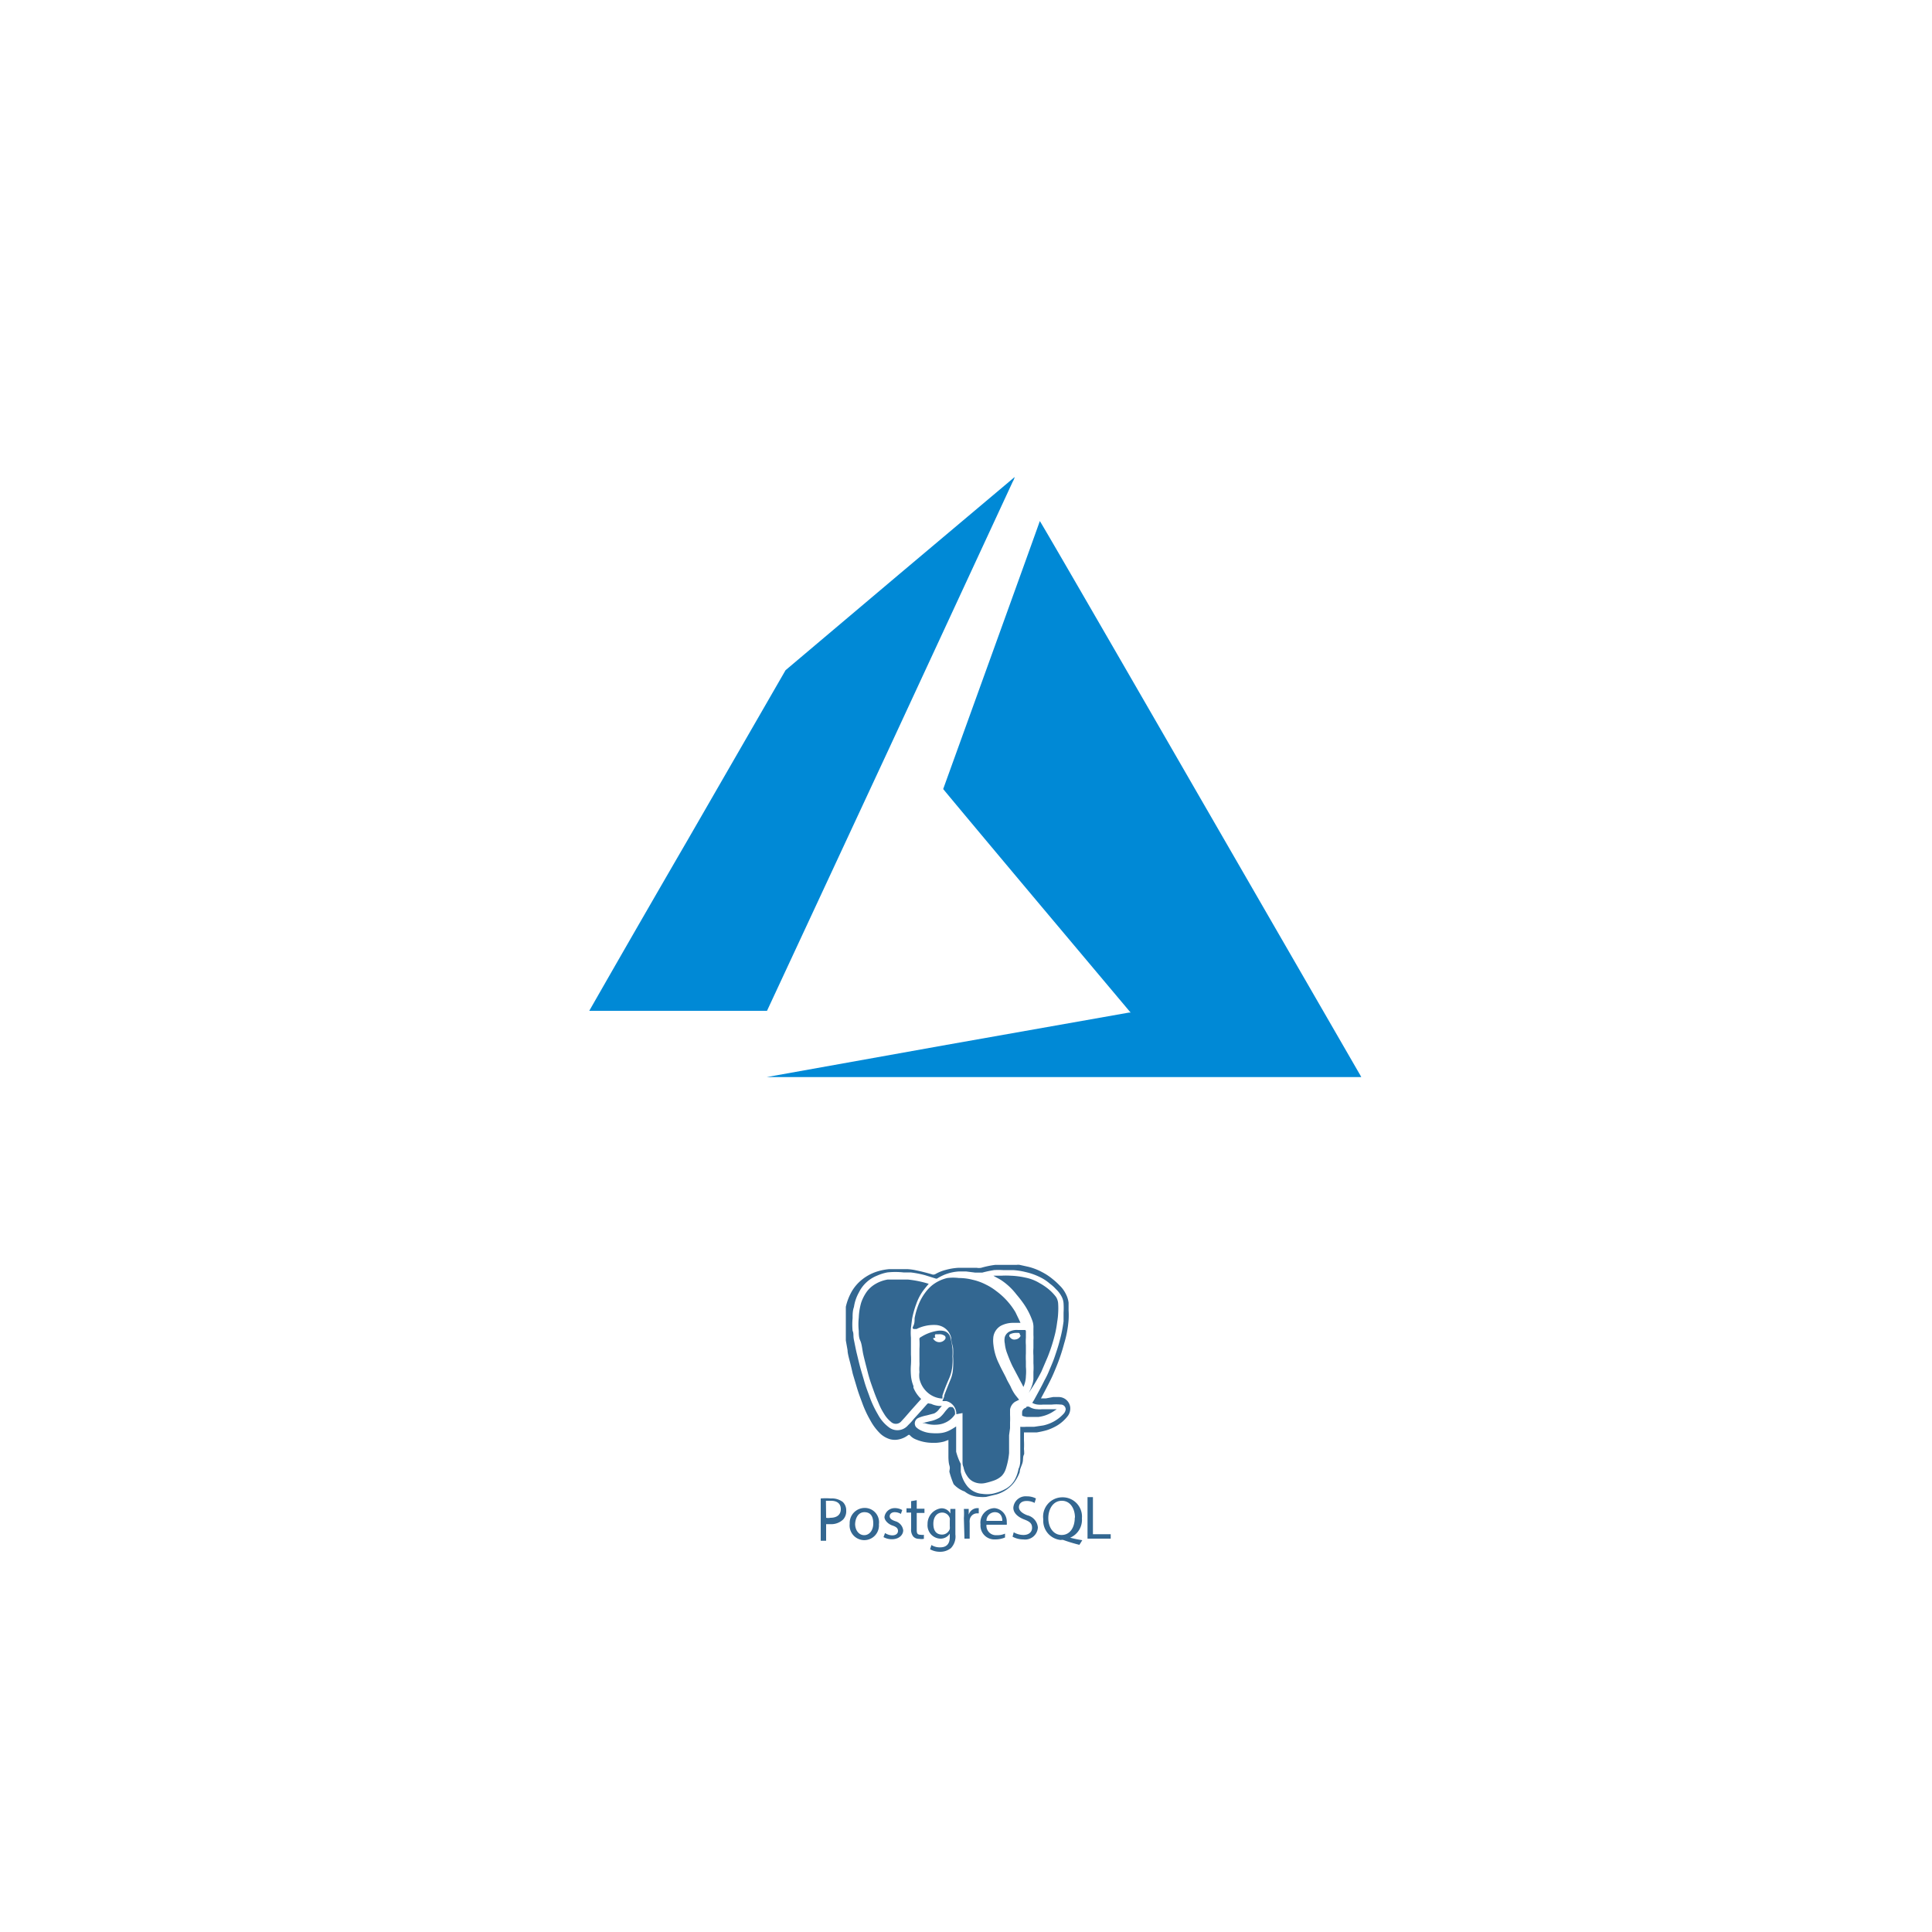 <svg id="graphics" xmlns="http://www.w3.org/2000/svg" width="100" height="100" viewBox="0 0 100 100">
  <defs>
    <style>
      .cls-1 {
        fill: #0089d6;
      }

      .cls-2 {
        fill: #336791;
      }
    </style>
  </defs>
  <g id="layer1">
    <g id="layer1-1">
      <path id="path21" class="cls-1" d="M49,54.08l9.44-1.67.08,0-4.85-5.77c-2.67-3.18-4.85-5.79-4.85-5.8s5-13.83,5-13.87,3.42,5.87,8.26,14.26l8.32,14.41.06.11H39.68Zm-18.5-1.76s2.28-4,5.08-8.82l5.08-8.81,5.92-5,5.94-5a.89.89,0,0,1-.1.24L46,38.78,39.7,52.32H30.52Z"/>
    </g>
  </g>
  <g>
    <path id="Shape" class="cls-2" d="M49.93,77.2a1.31,1.31,0,0,0,.76.28,2.06,2.06,0,0,0,.35,0l.54-.13a1.8,1.8,0,0,0,.89-.59,2.05,2.05,0,0,0,.31-.56c0-.17.11-.34.15-.51s0-.28.08-.42A1.78,1.78,0,0,0,53,75a4.16,4.16,0,0,0,0-.45c0-.14,0-.2,0-.31v-.1a0,0,0,0,1,0,0h.32l.35,0a4.48,4.48,0,0,0,.5-.11,2.61,2.61,0,0,0,.54-.24,2,2,0,0,0,.52-.45.65.65,0,0,0,.16-.53.6.6,0,0,0-.57-.5l-.31,0-.37.07-.26,0h0c.16-.3.32-.6.47-.9s.22-.48.32-.72a9.71,9.71,0,0,0,.41-1.22,5.59,5.59,0,0,0,.23-1.22,4,4,0,0,0,0-.49c0-.17,0-.27,0-.4a1.33,1.33,0,0,0-.13-.43,1.57,1.57,0,0,0-.34-.47,3.49,3.49,0,0,0-.35-.32,3,3,0,0,0-.56-.37,3,3,0,0,0-.7-.27l-.45-.1a.47.47,0,0,0-.16,0h-1l-.11,0a4.61,4.61,0,0,0-.72.15.65.65,0,0,1-.24,0l-.19,0-.73,0a3.11,3.11,0,0,0-.68.11,2.11,2.11,0,0,0-.54.22.23.23,0,0,1-.2,0c-.25-.07-.51-.14-.76-.19a2.76,2.76,0,0,0-.49-.07l-.47,0h-.46a2.9,2.9,0,0,0-.71.15,2.41,2.41,0,0,0-.7.39,2.2,2.2,0,0,0-.53.61,2.89,2.89,0,0,0-.31.8c0,.16,0,.31,0,.47s0,.09,0,.14v.67s0,.09,0,.14,0,.21,0,.32l.09.51c0,.17.09.47.15.71s.08.34.12.51l.23.77c.08.26.16.47.25.71a5.58,5.58,0,0,0,.43.93,2.81,2.81,0,0,0,.53.7,1.28,1.28,0,0,0,.51.28,1,1,0,0,0,.45,0,1.19,1.19,0,0,0,.48-.23,0,0,0,0,1,.06,0,.79.79,0,0,0,.27.21,2.26,2.26,0,0,0,.88.2h.22a2,2,0,0,0,.43-.07l.21-.08c0,.08,0,.16,0,.23v.42c0,.06,0,.13,0,.19s0,.32.05.48,0,.22,0,.33a4.83,4.83,0,0,0,.22.64A1.39,1.39,0,0,0,49.93,77.2Zm-.44-2.06c0-.2,0-.39,0-.59s0-.48,0-.72h0a2.77,2.77,0,0,1-.37.22,1.32,1.32,0,0,1-.48.13,2.54,2.54,0,0,1-.39,0,1.46,1.46,0,0,1-.62-.16.82.82,0,0,1-.22-.16.31.31,0,0,1,.13-.47,2.13,2.13,0,0,1,.43-.13l.38-.1a.69.69,0,0,0,.27-.24l.13-.15-.15,0a1.19,1.19,0,0,1-.41-.11c-.11,0-.11-.05-.19,0l-.4.45-.3.33a3.08,3.08,0,0,1-.3.33.72.72,0,0,1-1,.1,2,2,0,0,1-.56-.66,5.41,5.41,0,0,1-.46-1c-.09-.24-.18-.48-.25-.73s-.16-.53-.23-.8-.1-.41-.15-.61-.1-.47-.15-.71,0-.32-.07-.48a3.5,3.5,0,0,1,0-.65c0-.19,0-.39.07-.58a2.21,2.21,0,0,1,.26-.76,1.77,1.77,0,0,1,.93-.86,2.43,2.43,0,0,1,.54-.17,3.82,3.82,0,0,1,.83,0l.37,0a5,5,0,0,1,.77.15l.54.17h.06a2.34,2.34,0,0,1,1.15-.37H50l.48.06c.16,0,.16,0,.24,0s.08,0,.12,0a6,6,0,0,1,.61-.13,3.59,3.59,0,0,1,.46,0h.52a3.52,3.52,0,0,1,.65.1,3.27,3.27,0,0,1,.76.27,2.27,2.27,0,0,1,.51.34,1.93,1.93,0,0,1,.3.27,1.45,1.45,0,0,1,.3.39.88.88,0,0,1,.1.36,3.83,3.83,0,0,1,0,.47c0,.16,0,.3,0,.45a6.94,6.94,0,0,1-.2,1c-.07.28-.16.54-.25.81s-.19.49-.29.73a4.29,4.29,0,0,1-.25.52c-.16.33-.34.65-.53,1l-.1.16a.66.66,0,0,0,.28.09,1.4,1.4,0,0,0,.29,0l.45,0a2.3,2.3,0,0,1,.45,0,.25.25,0,0,1,.26.25v0a.41.41,0,0,1-.11.23,2,2,0,0,1-1.05.6l-.47.07h-.41a1.65,1.65,0,0,1-.31,0l0,.29,0,.37c0,.12,0,.24,0,.36s0,.23,0,.34,0,.22,0,.32,0,.33-.09.49a1.85,1.85,0,0,1-.19.56,1.22,1.22,0,0,1-.49.49,2.49,2.49,0,0,1-.69.25,1.82,1.82,0,0,1-.52,0,1.1,1.1,0,0,1-.75-.38,1.66,1.66,0,0,1-.35-.76c0-.14,0-.28,0-.41A3.13,3.13,0,0,1,49.49,75.14Zm.33-2v1.74c0,.08,0,.15,0,.23s0,.32,0,.49,0,.22.05.34a1.14,1.14,0,0,0,.18.44.81.81,0,0,0,.29.29.94.94,0,0,0,.66.09,3.81,3.81,0,0,0,.45-.13,1.18,1.18,0,0,0,.39-.23.94.94,0,0,0,.22-.37,3.73,3.73,0,0,0,.17-.82c0-.1,0-.21,0-.31l0-.35,0-.26.05-.37,0-.3a3.71,3.71,0,0,0,0-.38c0-.12,0-.19,0-.28a.58.58,0,0,1,.27-.41l.2-.1v0l-.2-.25a2.26,2.26,0,0,1-.24-.43c-.07-.14-.16-.28-.22-.42s-.26-.49-.37-.74a2.86,2.86,0,0,1-.3-1,1.61,1.61,0,0,1,0-.44.8.8,0,0,1,.37-.54,1.36,1.36,0,0,1,.62-.16c.14,0,.27,0,.41,0v0c-.08-.18-.17-.36-.26-.55a3.72,3.72,0,0,0-1-1.1,2.93,2.93,0,0,0-.53-.33,2.85,2.85,0,0,0-.69-.25,2.82,2.82,0,0,0-.71-.09,2.43,2.43,0,0,0-.6,0,2,2,0,0,0-.8.39,2.11,2.11,0,0,0-.35.38,2.7,2.7,0,0,0-.3.52,3.78,3.78,0,0,0-.24.79c0,.14,0,.27-.07.41s0,.1,0,.15l.09,0,.08,0a2,2,0,0,1,.94-.21.9.9,0,0,1,.4.09.84.84,0,0,1,.45.57c0,.18.07.36.1.53a3,3,0,0,1,0,.43,4.28,4.28,0,0,1,0,.62,1.84,1.84,0,0,1-.1.51c-.12.29-.24.59-.35.88,0,.1-.07.21-.1.31h.2a.68.68,0,0,1,.52.68Zm-2.54-1.4a1.83,1.83,0,0,1-.13-.56,3.37,3.37,0,0,1,0-.55,4.55,4.55,0,0,0,0-.52c0-.29,0-.58,0-.87a2.9,2.9,0,0,1,0-.51l.06-.47a4.61,4.61,0,0,1,.21-.75,2.72,2.72,0,0,1,.33-.66c.1-.14.21-.27.32-.4l0,0A5.41,5.41,0,0,0,47,66.23l-.52,0h-.15l-.39,0a1.84,1.84,0,0,0-.63.23,1.49,1.49,0,0,0-.44.39,2.19,2.19,0,0,0-.3.59,3.26,3.26,0,0,0-.12.76,3.19,3.19,0,0,0,0,.69c0,.17,0,.34.08.51s.1.46.15.69.16.65.25,1,.19.61.3.92.19.48.29.72a3.21,3.21,0,0,0,.24.45,1.55,1.55,0,0,0,.35.41.37.37,0,0,0,.52,0l.21-.23.33-.38.42-.47.09-.1,0,0a1.67,1.67,0,0,1-.4-.58ZM52.61,67q.18.21.33.42a3.7,3.7,0,0,1,.48.9,1,1,0,0,1,.07.44c0,.11,0,.22,0,.33a2,2,0,0,1,0,.27c0,.09,0,.28,0,.41a2.67,2.67,0,0,0,0,.4c0,.13,0,.27,0,.39a3.27,3.27,0,0,1,0,.45c0,.13,0,.25,0,.37a1.51,1.51,0,0,1-.11.43,2,2,0,0,1-.14.29l0,0,0,0,0,0A9.78,9.78,0,0,0,53.9,71l.33-.77A8.92,8.92,0,0,0,54.62,69a5.86,5.86,0,0,0,.1-.58,3.59,3.59,0,0,0,.05-.46,3.85,3.85,0,0,0,0-.48.72.72,0,0,0-.11-.35,2.44,2.44,0,0,0-.42-.43,3.07,3.07,0,0,0-.42-.28,2.24,2.24,0,0,0-.74-.29,4.17,4.17,0,0,0-.78-.1,3.71,3.71,0,0,0-.47,0l-.41,0c.14.09.3.16.43.25A3.26,3.26,0,0,1,52.61,67Zm-3.83,5.23c.1-.3.22-.6.35-.89a2.1,2.1,0,0,0,.17-.74,2.54,2.54,0,0,0,0-.39,3,3,0,0,0,0-.42,4,4,0,0,0-.1-.53.46.46,0,0,0-.35-.37.92.92,0,0,0-.37,0,2.23,2.23,0,0,0-.82.32.11.11,0,0,0-.07.13,3.77,3.77,0,0,1,0,.47c0,.23,0,.45,0,.67a1.8,1.8,0,0,1,0,.22,1.66,1.66,0,0,0,0,.32,1.27,1.27,0,0,0,0,.34,1.32,1.32,0,0,0,.57.83,1.26,1.26,0,0,0,.62.2Zm-.36-3a.13.13,0,0,1,0-.17l0,0,.06,0h.11a.46.46,0,0,1,.32.09.14.14,0,0,1,0,.18.37.37,0,0,1-.62-.06Zm4.68,0,0-.33s0-.06-.06-.06h-.35a.84.84,0,0,0-.39.06.48.48,0,0,0-.29.3.77.77,0,0,0,0,.34,1.89,1.89,0,0,0,.12.51c.08.22.17.44.27.65l.45.85a2.68,2.68,0,0,1,.12.24,1.39,1.39,0,0,0,.13-.56,2.57,2.57,0,0,0,0-.48c0-.15,0-.19,0-.29a4.07,4.07,0,0,1,0-.41c0-.14,0-.28,0-.42a2.56,2.56,0,0,1,0-.39Zm-.27-.1a.32.32,0,0,1-.27.2.27.27,0,0,1-.28-.11.1.1,0,0,1,0-.16l0,0a.7.7,0,0,1,.31-.07l.13,0a.09.09,0,0,1,.07.11v0Zm-3.52,3.73a.17.17,0,0,0-.21,0,2.25,2.25,0,0,0-.21.24,1.6,1.6,0,0,1-.25.27,1.47,1.47,0,0,1-.49.19l-.41.1v0l.12,0a1.53,1.53,0,0,0,.64.08,1.2,1.2,0,0,0,.93-.53.36.36,0,0,0,0-.11.35.35,0,0,0-.17-.3Zm3.81,0a.27.27,0,0,0-.21.19,1,1,0,0,0,0,.23s0,0,0,0a.86.86,0,0,0,.23.06h.3l.32,0a1.83,1.83,0,0,0,.71-.25l.23-.15v0l-.25,0-.51,0a1.1,1.1,0,0,1-.25,0,.79.79,0,0,1-.39-.11.18.18,0,0,0-.19,0Z"/>
    <path id="Shape-2" class="cls-2" d="M42.48,77.56a3.15,3.15,0,0,1,.53,0,.92.92,0,0,1,.61.18.59.59,0,0,1,.18.45.63.63,0,0,1-.16.46.89.89,0,0,1-.66.24l-.22,0v.86h-.28Zm.28,1a.55.55,0,0,0,.22,0c.34,0,.54-.16.54-.45s-.2-.43-.51-.43l-.26,0Zm2.73.31a.76.76,0,1,1-1.51,0,.78.78,0,0,1,.77-.82A.74.74,0,0,1,45.49,78.91Zm-1.23,0c0,.34.2.59.47.59s.47-.25.47-.6-.12-.59-.46-.59S44.26,78.62,44.26,78.92Zm1.55.48a.71.71,0,0,0,.37.12c.2,0,.3-.1.3-.23s-.08-.21-.29-.28-.41-.26-.41-.44a.53.53,0,0,1,.53-.46.76.76,0,0,1,.39.1l-.07.2a.62.62,0,0,0-.32-.09c-.17,0-.26.1-.26.21s.09.19.3.26a.56.56,0,0,1,.4.47c0,.23-.21.46-.58.46a.87.87,0,0,1-.44-.11Zm1.64-1.7v.44h.4v.22h-.4v.83c0,.19,0,.3.21.3a.44.44,0,0,0,.16,0v.21a.69.69,0,0,1-.25,0,.39.39,0,0,1-.3-.12.56.56,0,0,1-.11-.4v-.84h-.24v-.22h.24v-.37Zm2,.45c0,.11,0,.23,0,.42v.9a.87.87,0,0,1-.23.71.88.88,0,0,1-.56.19,1.06,1.06,0,0,1-.52-.13l.07-.22a.81.81,0,0,0,.46.12c.28,0,.49-.14.49-.53v-.18h0a.56.56,0,0,1-.49.26.69.69,0,0,1-.66-.75.81.81,0,0,1,.7-.82.51.51,0,0,1,.48.27h0v-.24Zm-.29.61a.57.57,0,0,0,0-.13.41.41,0,0,0-.39-.29c-.27,0-.46.22-.46.58s.15.56.46.56a.42.42,0,0,0,.39-.29.77.77,0,0,0,0-.15v-.27Zm.73-.13a3.62,3.62,0,0,0,0-.48h.25v.3h0a.48.48,0,0,1,.44-.34h.08v.27h-.1a.39.39,0,0,0-.37.36.51.51,0,0,0,0,.13v.82h-.27Zm1.17.34a.49.49,0,0,0,.53.54.94.94,0,0,0,.43-.08l0,.2a1.29,1.29,0,0,1-.51.1.72.72,0,0,1-.76-.78.75.75,0,0,1,.72-.84.7.7,0,0,1,.64.73.57.57,0,0,1,0,.13Zm.82-.2c0-.18-.07-.45-.39-.45a.44.44,0,0,0-.43.45Zm.59.59a1,1,0,0,0,.5.14c.28,0,.45-.15.45-.37s-.11-.32-.4-.43-.57-.31-.57-.61a.64.64,0,0,1,.7-.59,1,1,0,0,1,.47.11l-.07.23a.86.86,0,0,0-.41-.1c-.3,0-.4.17-.4.32s.12.3.43.42a.71.71,0,0,1,.55.63.66.66,0,0,1-.75.62,1.19,1.19,0,0,1-.56-.14Zm3.4.65a8.16,8.16,0,0,1-.83-.25.28.28,0,0,0-.13,0A1,1,0,0,1,54,78.64a1,1,0,0,1,1-1.14,1,1,0,0,1,1,1.09,1,1,0,0,1-.61,1h0a5.91,5.91,0,0,0,.63.13Zm-.23-1.41c0-.43-.22-.87-.68-.87s-.7.44-.7.9.25.87.69.87.68-.4.68-.9Zm.65-1.06h.28v1.92h.92v.23h-1.2Z"/>
  </g>
</svg>
